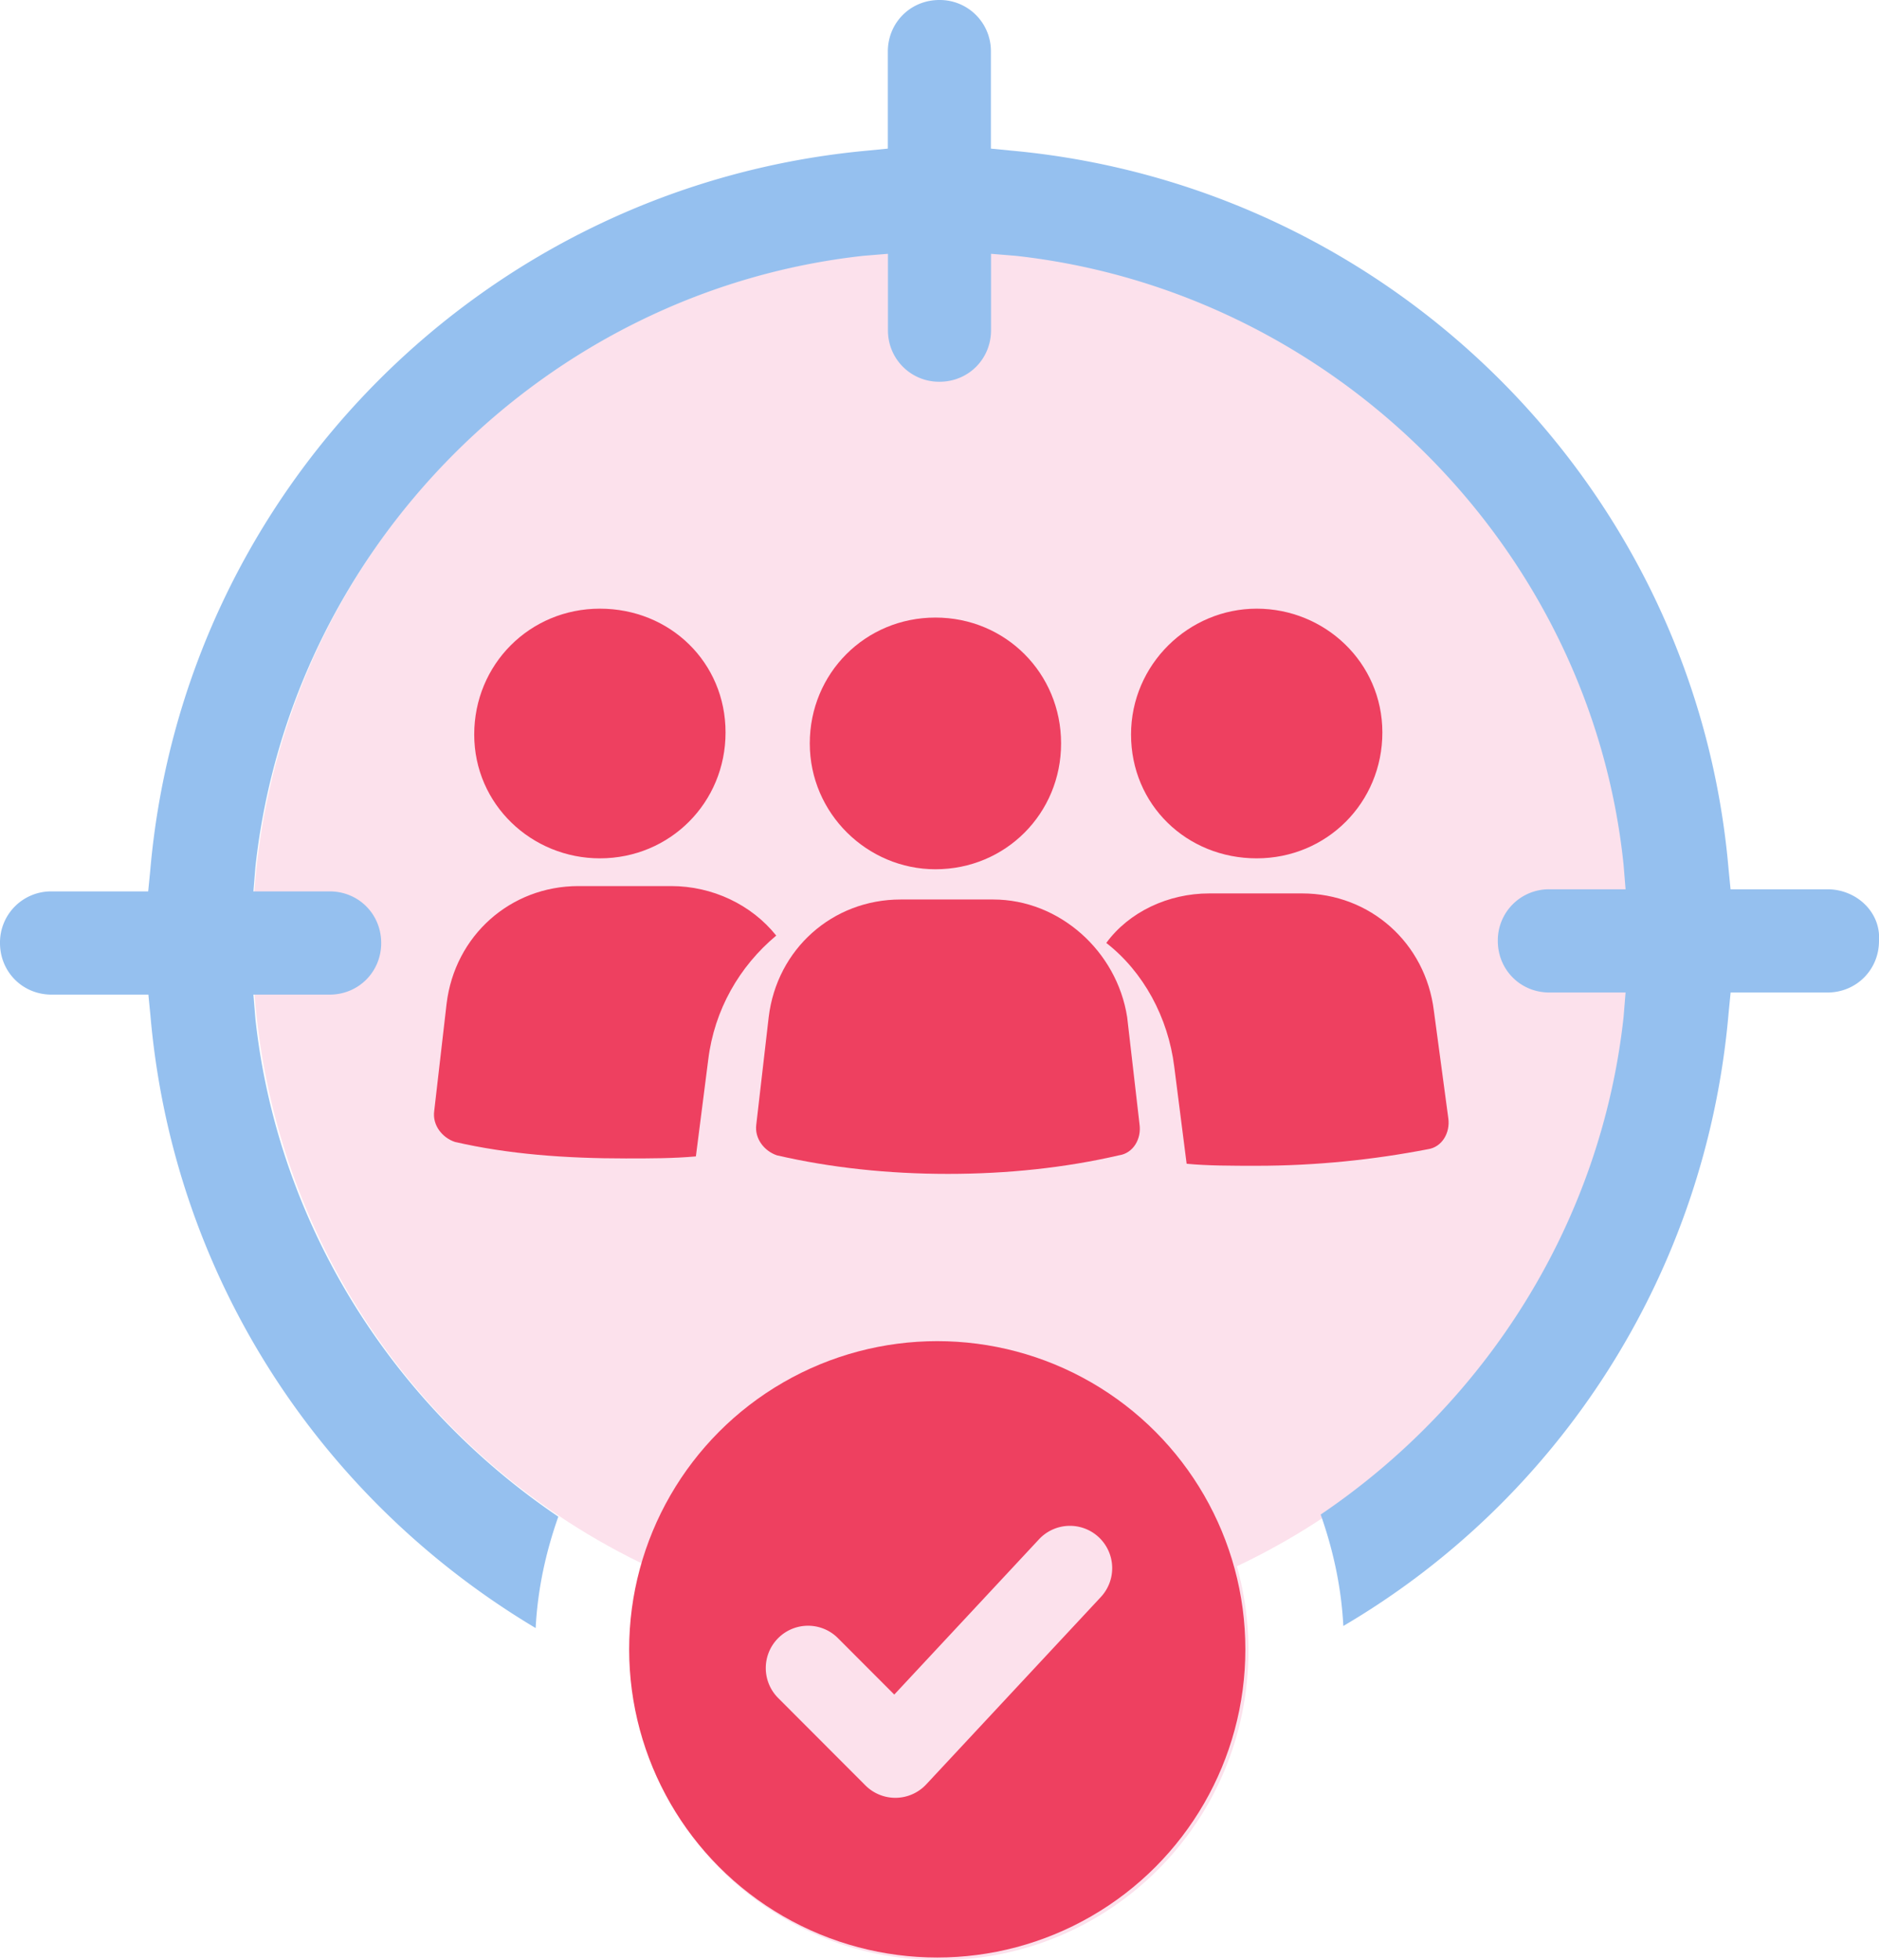 <svg xmlns="http://www.w3.org/2000/svg" width="140" height="146" fill="none"><g clip-path="url(#a)"><ellipse cx="70.213" cy="70.129" fill="#FCE1EC" rx="51.4" ry="51.462"/><path fill="#95C0EF" d="M136.155 66.24h-7.216l-.151-1.54c-2.454-28.278-25.02-50.87-53.421-53.48l-1.537-.15V3.843A3.806 3.806 0 0 0 69.99 0c-2.152 0-3.84 1.69-3.84 3.845v7.224l-1.537.152c-28.396 2.613-50.962 25.206-53.42 53.636l-.152 1.539H3.84A3.806 3.806 0 0 0 0 70.24c0 2.155 1.688 3.845 3.84 3.845h7.216l.151 1.539c1.688 19.52 12.74 36.114 28.704 45.644.15-2.921.766-5.686 1.688-8.299-12.28-8.3-20.878-21.67-22.566-37.038l-.151-1.846h5.68c2.146 0 3.84-1.69 3.84-3.845 0-2.154-1.689-3.844-3.84-3.844h-5.68l.151-1.847c2.61-23.819 21.644-42.88 45.283-45.493l1.844-.151v5.686A3.806 3.806 0 0 0 70 28.435c2.152 0 3.84-1.69 3.84-3.844v-5.686l1.844.151c23.64 2.613 42.829 21.67 45.283 45.337l.151 1.846h-5.679a3.806 3.806 0 0 0-3.84 3.845c0 2.154 1.688 3.844 3.84 3.844h5.679l-.151 1.847c-1.688 15.368-10.285 28.738-22.566 37.037.922 2.614 1.537 5.378 1.688 8.3 15.965-9.374 27.016-26.125 28.704-45.645l.151-1.539h7.216c2.147 0 3.84-1.69 3.84-3.844.151-2.15-1.688-3.845-3.84-3.845h-.005Z"/><path fill="#EE4060" d="M44.696 63.934c5.22 0 9.363-4.148 9.363-9.375 0-5.226-4.142-9.222-9.363-9.222-5.22 0-9.363 4.147-9.363 9.374s4.299 9.223 9.363 9.223ZM50.01 66h-6.909c-5.064 0-9.211 3.688-9.826 8.759l-.922 7.991c-.151 1.075.614 1.998 1.537 2.306 3.99.923 8.29 1.231 12.739 1.231 1.844 0 3.532 0 5.22-.151l.923-7.225c.458-3.688 2.303-6.917 5.064-9.223C55.992 67.382 53.079 66 50.006 66h.004ZM93.634 63.934c5.22 0 9.363-4.148 9.363-9.375 0-5.226-4.299-9.222-9.363-9.222-5.064 0-9.363 4.147-9.363 9.374s4.142 9.223 9.363 9.223ZM106.837 75.306c-.615-5.07-4.757-8.759-9.827-8.759h-6.909c-3.068 0-5.986 1.383-7.674 3.688 2.761 2.15 4.606 5.535 5.064 9.223l.922 7.225c1.537.151 3.377.151 5.221.151 4.45 0 8.748-.459 12.739-1.23 1.074-.152 1.688-1.232 1.537-2.307l-1.073-7.991Z"/><path fill="#EE4060" d="M74.01 67H67.1c-5.064 0-9.212 3.688-9.826 8.759l-.923 7.991c-.15 1.075.615 1.998 1.537 2.306 3.991.923 8.29 1.382 12.74 1.382 4.45 0 8.748-.459 12.739-1.382 1.073-.151 1.688-1.231 1.537-2.306l-.922-7.991C83.216 70.839 78.918 67 74.005 67h.005ZM69.697 64.748c5.22 0 9.362-4.147 9.362-9.374S74.918 46 69.698 46c-5.221 0-9.363 4.147-9.363 9.374s4.298 9.374 9.363 9.374Z"/><path fill="#FCE1EC" d="M93.02 122.948c0-12.754-10.286-23.052-23.025-23.052-12.74 0-23.024 10.298-23.024 23.052C46.97 135.703 57.256 146 69.995 146c12.74 0 23.024-10.297 23.024-23.052Zm-25.48 9.833c-.921 0-1.687-.307-2.302-1.074l-6.602-7.069c-1.229-1.231-1.073-3.229.152-4.455 1.224-1.226 3.225-1.074 4.45.152l4.298 4.611 9.363-9.99c1.23-1.231 3.225-1.382 4.45-.151 1.229 1.231 1.38 3.229.15 4.455l-11.665 12.447c-.615.615-1.537 1.074-2.303 1.074h.01Z"/><circle cx="69.833" cy="122.852" r="22.956" fill="#EE4060"/><path fill="#FCE1EC" d="M77.415 114.654a3.148 3.148 0 0 1 4.451-.154 3.156 3.156 0 0 1 .154 4.457l-13.008 13.954a3.15 3.15 0 0 1-4.53.078l-6.503-6.512a3.155 3.155 0 0 1 0-4.459 3.147 3.147 0 0 1 4.337-.112l.117.112 4.198 4.203 10.784-11.567Z"/></g><defs><clipPath id="a"><path fill="#fff" d="M0 0h140v146H0z"/></clipPath></defs></svg>